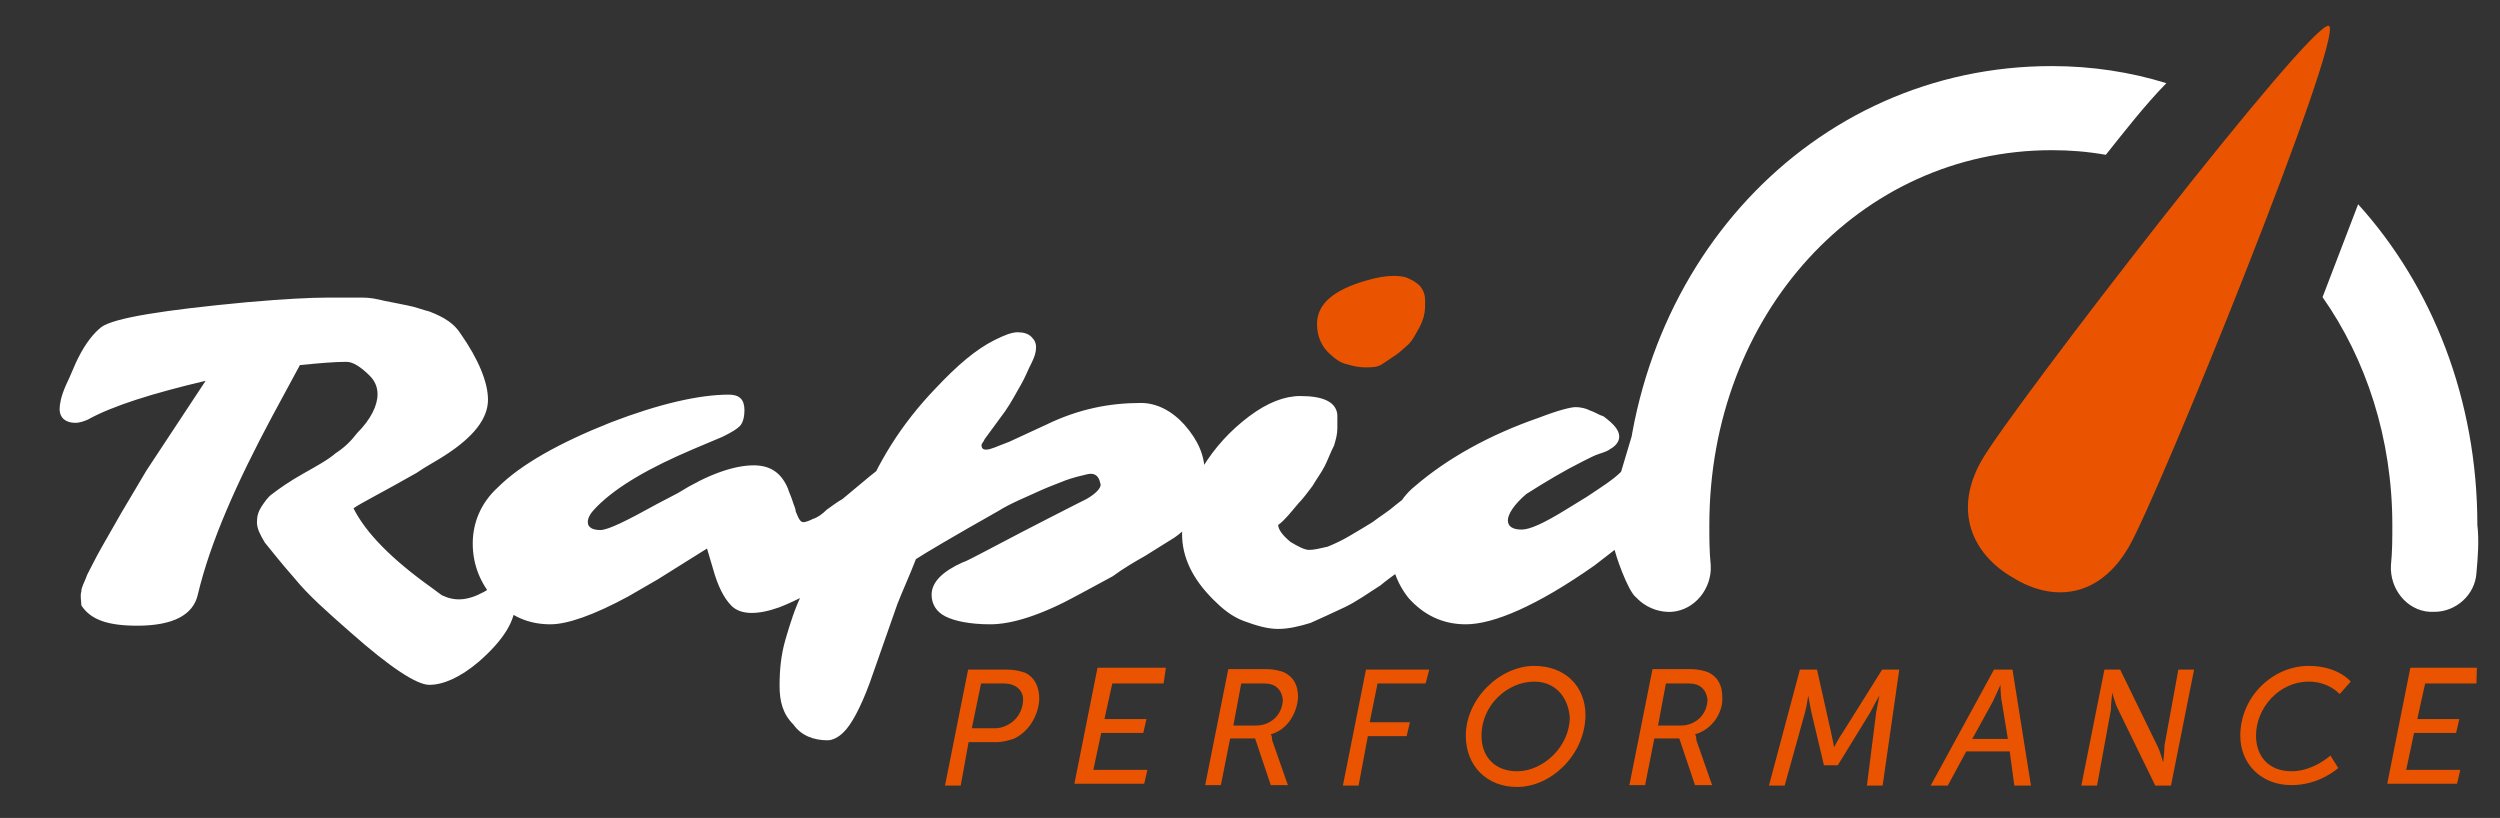 <?xml version="1.0" encoding="utf-8"?>
<!-- Generator: Adobe Illustrator 18.0.0, SVG Export Plug-In . SVG Version: 6.00 Build 0)  -->
<!DOCTYPE svg PUBLIC "-//W3C//DTD SVG 1.1//EN" "http://www.w3.org/Graphics/SVG/1.1/DTD/svg11.dtd">
<svg version="1.1" id="Layer_1" xmlns="http://www.w3.org/2000/svg" xmlns:xlink="http://www.w3.org/1999/xlink" x="0px" y="0px"
	 viewBox="0 392 541 177" enable-background="new 0 392 541 177" xml:space="preserve">
<rect x="0" y="392" width="541" height="177" fill="#333333" stroke="none"/>
<path fill="#FFFFFF" d="M535.9,516c-0.3,4.7-4.4,8.4-9.1,8.4c-0.3,0-0.7,0-1,0c-5-0.3-8.7-5-8.4-10.1c0.3-3,0.3-5.7,0.3-8.7
	c0-18.8-5.7-35.9-15.1-49.3c2.3-6,5-13.1,7.7-20.1c16.1,17.8,25.8,42.3,25.8,69.4C536.5,509,536.2,512.7,535.9,516z M455.7,425.5
	c-4-0.7-7.7-1-11.7-1c-41.6,0-74.1,35.5-74.1,81.1c0,3,0,5.7,0.3,8.7c0.3,5-3.4,9.7-8.4,10.1c-5,0.3-9.7-3.4-10.1-8.4
	c-0.3-3.4-0.3-6.7-0.3-10.1c0-56,40.6-99.6,92.6-99.6c8.7,0,17.1,1.3,24.8,3.7C464.1,414.8,459.7,420.5,455.7,425.5z M354.4,521.4
	c-1.3,0-4-6.7-5-10.4l-4.4,3.4c-12.4,8.7-21.8,12.7-27.8,12.7c-5,0-9.1-2-12.4-5.7c-2.7-3.4-4-7.4-4-12.1c0-5,1.7-9.1,5.4-12.1
	c7-6,16.1-11.1,26.8-14.8c4.4-1.7,7-2.3,8-2.3s2.3,0.3,3,0.7c1,0.3,2,1,3,1.3c2.3,1.7,3.4,3,3.4,4.4c0,1-0.7,2-2,2.7
	c-0.3,0.3-1.3,0.7-2.3,1s-2.3,1-3.7,1.7c-4,2-8,4.4-12.1,7c-2.7,2.3-4,4.4-4,5.7c0,1.3,1,2,3,2c1.7,0,4.7-1.3,9.7-4.4l4.4-2.7
	c3-2,5.7-3.7,7.4-5.4l2.3-7.7c3-9.1,6-16.4,9.7-22.5c6.4-12.1,12.4-17.8,18.8-17.8C383.6,446.6,355.8,521.4,354.4,521.4z
	 M321.9,496.3c-1,1.7-2,3.4-3.7,5c-1.7,2-3.4,3.7-5.4,5.7s-4.4,4-6.7,6c-2.3,2-5,3.7-7.4,5.7c-2.7,1.7-5,3.4-7.7,4.7s-5,2.3-7.4,3.4
	c-2.3,0.7-4.7,1.3-7,1.3s-4.7-0.7-7.4-1.7c-2.7-1-4.7-2.7-6.7-4.7c-4.4-4.4-6.7-9.1-6.7-14.1c0-4.7,1.3-9.7,4.4-14.4
	c2.7-4.4,6-8,10.1-11.1c4-3,7.7-4.4,11.1-4.4c5,0,7.7,1.3,8,4c0,1,0,1.7,0,3s-0.3,2.3-0.7,3.7c-0.7,1.3-1.3,3-2,4.4
	s-1.7,2.7-2.7,4.4c-1,1.3-2,2.7-3,3.7c-1.7,2-3,3.7-4.4,4.7c0,1,1,2.3,2.7,3.7c1.7,1,3,1.7,4,1.7s2.3-0.3,4-0.7
	c1.7-0.7,3-1.3,4.7-2.3s3.4-2,5-3c1.7-1.3,3.4-2.3,5-3.7l9.4-7.4c3.7-2.7,6.7-4,9.1-4c1,0,1.7,0.3,2,1s0.7,1.3,0.7,2.3
	S322.9,494.6,321.9,496.3z M254.2,508.3l-6.4,4c-2.3,1.3-4.7,2.7-7,4.4l-7.4,4c-8,4.4-14.4,6.4-19.1,6.4c-4.4,0-7.7-0.7-9.7-1.7
	s-3-2.7-3-4.7c0-2.7,2.3-5,6.7-7c1-0.3,2.7-1.3,4.7-2.3c12.1-6.4,18.8-9.7,20.1-10.4l2-1c2.3-1.3,3.4-2.7,3-3.4
	c-0.3-1.7-1.3-2.3-2.7-2c-1.3,0.3-3,0.7-4.7,1.3c-1.7,0.7-3.4,1.3-5,2c-3.7,1.7-7,3-9.7,4.7c-10.1,5.7-15.8,9.1-17.8,10.4
	c-1.3,3.4-2.7,6.4-4,9.7l-6,17.1c-2,5.4-4,9.1-5.7,10.7c-1,1-2.3,1.7-3.4,1.7c-3,0-5.7-1-7.4-3.4c-2.3-2.3-3-5-3-8.4
	s0.3-6.7,1.3-10.1c1-3.4,2-6.7,3.7-10.1c3-6.7,7.4-13.1,12.7-19.1c3.4-8.7,8.4-17.1,16.1-25.1c4.7-5,8.7-8.4,12.7-10.4
	c2-1,3.7-1.7,5-1.7s2.3,0.3,3,1s1,1.3,1,2.3s-0.3,2-1,3.4c-0.7,1.3-1.3,3-2.3,4.7s-2,3.7-3.4,5.7l-4.4,6c-0.3,0.7-0.7,1-0.7,1.3
	c0,0.7,0.3,1,1,1c1,0,2.3-0.7,5-1.7l8-3.7c7-3.4,13.7-4.7,20.5-4.7c3.4,0,6.7,1.7,9.4,4.7c3,3.4,4.4,6.7,4.4,10.4
	C261.2,500.6,258.9,505,254.2,508.3z M196.5,503l-3,3c-8.7,8.7-17.1,14.4-24.8,17.4c-4.7,1.7-8.4,1.7-10.4-0.3c-1.7-1.7-3-4.4-4-8
	l-1.3-4.4l-10.7,6.7l-6.4,3.7c-7.4,4-13.1,6-16.8,6c-4.7,0-8.7-1.7-12.1-5.4c-3-3.4-4.7-7.4-4.7-12.1c0-4.4,1.7-8.7,5.4-12.1
	c5-5,13.4-9.7,24.5-14.1c10.4-4,19.1-6,25.5-6c2.3,0,3.4,1,3.4,3.4c0,1.3-0.3,2.7-1,3.4c-0.7,0.7-1.7,1.3-3.7,2.3l-6.4,2.7
	c-9.4,4-16.4,8-20.8,12.4c-1.3,1.3-2,2.3-2,3.4s1,1.7,2.7,1.7s5.7-2,12.4-5.7l4.4-2.3c6.4-4,12.1-6,16.4-6c3.7,0,6,1.7,7.4,5
	c0.3,1,0.7,1.7,1,2.7s0.7,1.7,0.7,2.3c0.7,1.7,1,2.3,1.7,2.3c0.3,0,1.3-0.3,2-0.7c1-0.3,2-1,3-2c1-0.7,2.3-1.7,3.4-2.3l6-5
	c5.4-4.4,9.4-6.7,12.4-6.7c1,0,1.7,1,1.7,2.7C203.2,493.9,200.9,497.9,196.5,503z M103.6,535.2c-4,3.4-7.7,5-10.7,5
	c-2.7,0-8.4-3.7-17.1-11.4c-5-4.4-9.1-8-12.1-11.7c-3-3.4-5-6-6.4-7.7c-1-1.7-1.7-3-1.7-4.4c0-1.3,0.3-2.3,1-3.4
	c0.7-1,1.3-2,2.3-2.7c1.7-1.3,3.7-2.7,6.7-4.4c3-1.7,5.4-3,7-4.4c2-1.3,3.4-2.7,4.7-4.4c3-3,4.4-6,4.4-8.4c0-1.7-0.7-3-1.7-4
	c-2-2-3.7-3-5-3c-2.7,0-6,0.3-10.1,0.7l-6,11.1c-7.7,14.4-13.4,27.2-16.1,38.6c-1,4.4-5.4,6.7-13.1,6.7c-6.4,0-10.1-1.3-12.1-4.4
	c0-1-0.3-2,0-3c0-1,0.7-2,1.3-3.7c0.7-1.3,1.7-3.4,3-5.7l4.4-7.7l5.4-9.1l6.4-9.7l6.4-9.7c-11.4,2.7-20.1,5.4-25.5,8.4
	c-0.7,0.3-1.7,0.7-2.7,0.7c-2,0-3.4-1-3.4-3c0-1,0.3-2.7,1.3-5c1.3-2.7,2-4.7,2.7-6c1.7-3.4,3.4-5.4,5-6.7c2.7-2,13.4-3.7,31.5-5.4
	c8-0.7,13.7-1,17.4-1c3.7,0,6.4,0,7.7,0c1.7,0,3,0.3,4.7,0.7c1.7,0.3,3.4,0.7,5,1c1.7,0.3,3.4,1,4.7,1.3c3.4,1.3,5.4,2.7,6.7,4.7
	c4,5.7,6,10.7,6,14.4c0,4-3,8-9.4,12.1c-2,1.3-4,2.3-6,3.7c-7.7,4.4-12.4,6.7-13.7,7.7c2.7,5.4,8.4,11.1,16.8,17.1
	c1,0.7,1.7,1.3,2.3,1.7c2.7,1.3,5.4,1.3,9.1-0.7c1-0.7,2-1,3-1s1.7,0.3,2.7,1c0.7,0.7,1,1.7,1,2.3
	C111.7,526.1,109,530.5,103.6,535.2z"/>
<path fill="#EA5401" d="M460.7,510.3c-6.4,11.1-16.4,12.1-25.1,6.7c-8.7-5-13.1-14.4-6.7-25.5s71.8-95.9,75.1-93.9
	C507.3,400,467.1,499.3,460.7,510.3z M535.9,539.9h-11.1l-1.7,7.7h9.1l-0.7,3h-9.1l-1.7,8h11.7l-0.7,3h-15.1l5-25.1H536L535.9,539.9
	z M506.3,542.2c0,0-2.3-2.7-6.7-2.7c-6.4,0-11.4,5.7-11.4,11.7c0,4.4,2.7,7.7,7.7,7.7c4.7,0,8.4-3.4,8.4-3.4l1.7,2.7
	c0,0-4,3.7-10.1,3.7c-6.7,0-11.1-4.7-11.1-10.7c0-8.4,7-15.1,14.8-15.1c6.4,0,9.1,3.4,9.1,3.4L506.3,542.2z M469.8,562h-3.4l-8-16.4
	c-0.7-1.3-1.3-3.7-1.3-3.7l0,0c0,0-0.3,2.3-0.3,3.7l-3,16.4h-3.4l5-25.1h3.4l8,16.4c0.7,1.3,1.3,3.7,1.3,3.7l0,0
	c0,0,0.3-2.3,0.3-3.7l3-16.4h3.4L469.8,562z M433.2,543.9c-0.3-1.3-0.3-3.7-0.3-3.7l0,0c0,0-1,2.3-1.7,3.7l-4.4,8h7.7L433.2,543.9z
	 M435.9,562l-1-7.4h-9.4l-4,7.4h-3.7l13.7-25.1h4l4,25.1H435.9z M407.4,562H404l2-15.8c0.3-1.7,0.7-3.7,0.7-3.7l0,0
	c0,0-1.3,2.3-2,3.7l-7,11.4h-3l-2.7-11.4c-0.3-1.3-0.7-3.7-0.7-3.7l0,0c0,0-0.3,2.3-0.7,3.7l-4.4,15.8h-3.4l6.7-25.1h3.7l3,13.4
	c0.3,1.3,0.7,3.4,0.7,3.4l0,0c0,0,1-2,2-3.4l8.4-13.4h3.7L407.4,562z M365.5,539.9h-5l-1.7,9.1h5c3,0,5.7-2.3,5.7-5.7
	C369.2,541.2,367.9,539.9,365.5,539.9z M366.8,550.9L366.8,550.9c0,0,0.3,0.3,0.3,1.3l3.4,9.7h-3.7l-3.4-10.1H358l-2,10.1h-3.4
	l5-25.1h8.4c1.3,0,2.7,0.3,3.7,0.7c2,1,3,2.7,3,5.4C372.9,546.2,370.5,549.9,366.8,550.9z M332,539.5c-5.7,0-11.4,5-11.4,11.7
	c0,4.7,3,7.7,7.7,7.7c5.7,0,11.4-5.4,11.4-11.7C339.3,542.5,336.3,539.5,332,539.5z M328.3,562.3c-6.7,0-11.1-4.7-11.1-11.1
	c0-8,7.4-15.1,14.8-15.1c6.7,0,11.1,4.4,11.1,10.7C343,555.3,335.7,562.3,328.3,562.3z M308.5,539.9h-10.4l-1.7,8.4h8.7l-0.7,3H296
	l-2,10.7h-3.4l5-25.1h13.7L308.5,539.9z M273.6,539.9h-5l-1.7,9.1h5c3,0,5.7-2.3,5.7-5.7C277.3,541.2,276,539.9,273.6,539.9z
	 M275,550.9L275,550.9c0,0,0.3,0.3,0.3,1.3l3.4,9.7H275l-3.4-10.1h-5.4l-2,10.1h-3.4l5-25.1h8.4c1.3,0,2.7,0.3,3.7,0.7
	c2,1,3,2.7,3,5.4C280.7,546.2,278.7,549.9,275,550.9z M251.8,539.9h-11.1l-1.7,7.7h9.1l-0.7,3h-9.1l-1.7,8h11.7l-0.7,3h-15.1l5-25.1
	h14.8L251.8,539.9z M217.3,539.9h-5l-2,9.7h5c1,0,2-0.3,2.7-0.7c2-1,3.4-3,3.4-5.7C221.3,541.2,219.6,539.9,217.3,539.9z
	 M219.3,551.9c-1,0.3-2.3,0.7-3.7,0.7h-6l-1.7,9.4h-3.4l5-25.1h8.4c1.7,0,2.7,0.3,4,0.7c2,1,3,3,3,5.7
	C224.7,547.2,222.3,550.6,219.3,551.9z"/>
<path fill="#EA5401" d="M302.1,468.8c-1,0.7-2,1.3-3,2s-2.3,0.7-3.7,0.7c-1.3,0-2.7-0.3-4-0.7c-1.3-0.3-2.3-1-3.4-2
	c-2-1.7-3-4-3-6.7c0-4.4,3.7-7.4,10.7-9.4c2.3-0.7,4.4-1,6-1c1.7,0,2.7,0.3,3.4,0.7c0.7,0.3,1.3,0.7,2,1.3c1,1,1.3,2.3,1.3,3.4
	s0,2.3-0.3,3.4c-0.3,1-0.7,2-1.3,3s-1,2-2,3C304.1,467.1,303.1,468.1,302.1,468.8z"/>
</svg>

